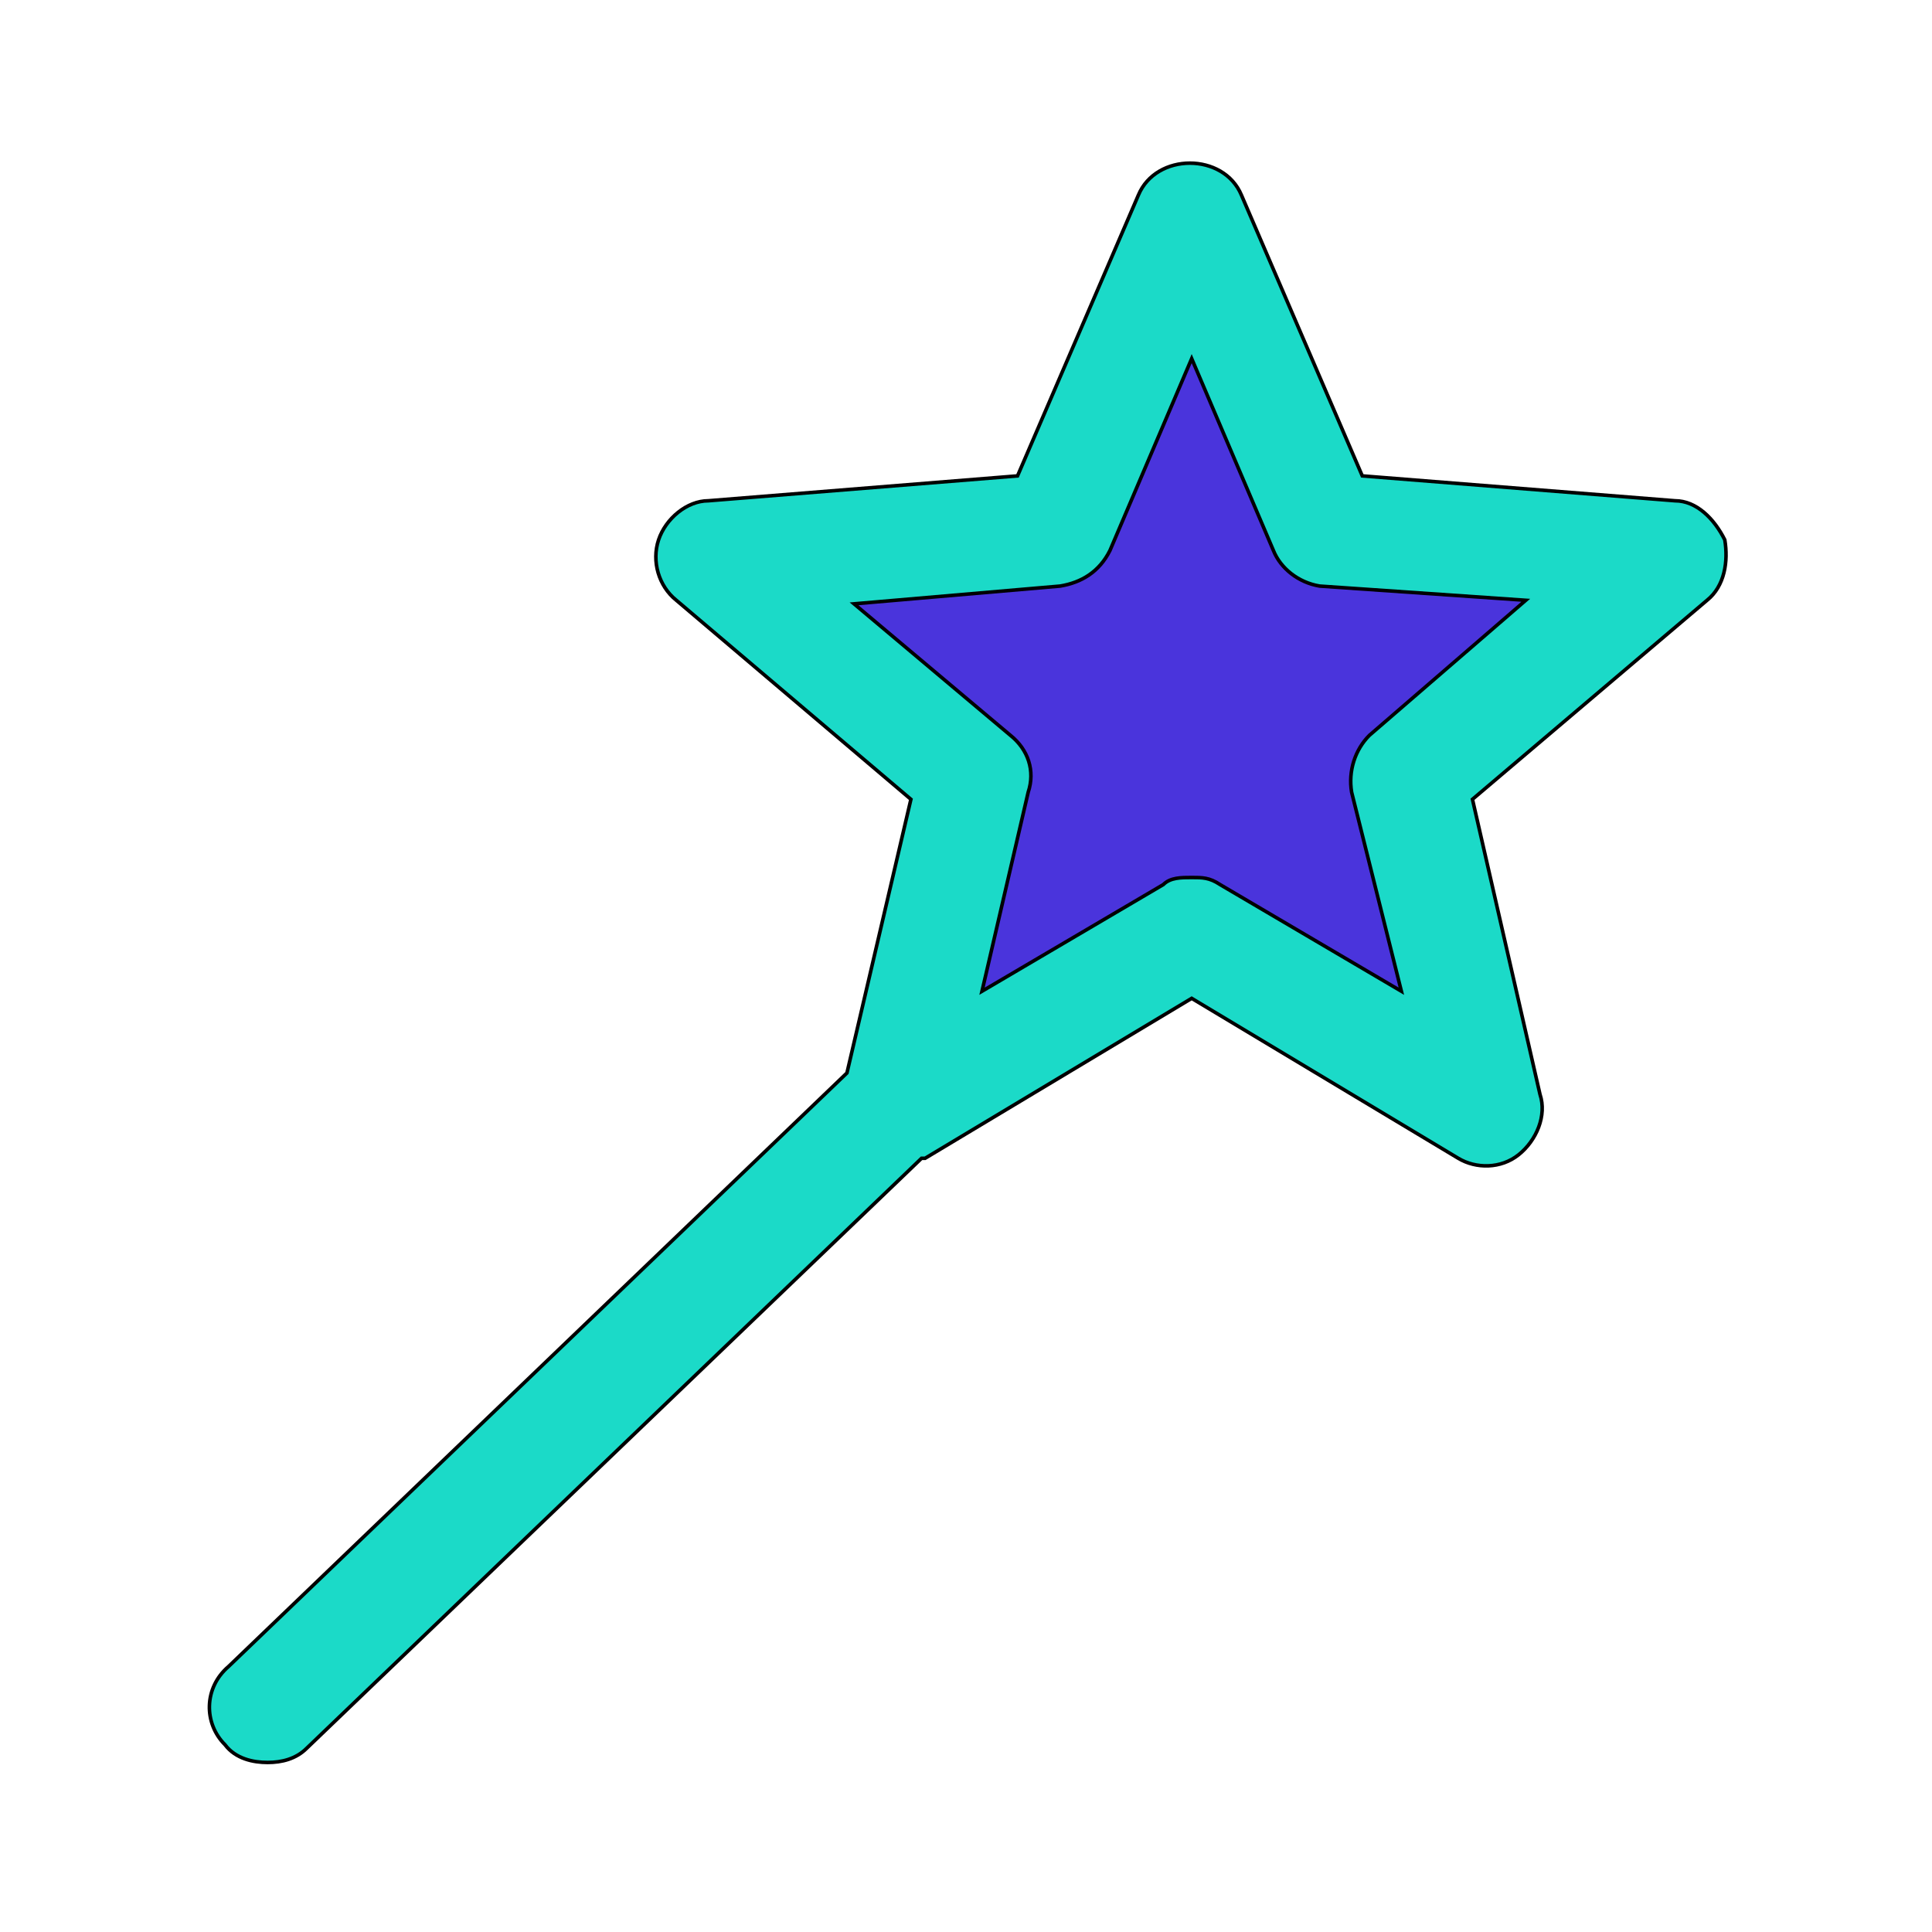 <svg id="bg_wav_wand" width="200" height="200" xmlns="http://www.w3.org/2000/svg" version="1.1" xmlns:xlink="http://www.w3.org/1999/xlink" xmlns:svgjs="http://svgjs.com/svgjs" class="bgs" preserveAspectRatio="xMidYMin slice"><defs id="SvgjsDefs1073"/><rect id="rect_wav_wand" width="100%" height="100%" fill="none"/><svg id="th_wav_wand" preserveAspectRatio="xMidYMin meet" data-uid="wav_wand" data-keyword="wand" data-coll="wav" viewBox="-1.9 -14.9 514.8 543.6" class="svg_thumb" data-colors="[&quot;#1bdac8&quot;,&quot;#dc34a8&quot;]" style="overflow: visible;"><path id="th_wav_wand_0" d="M469 137C466 131 461 126 455 126L367 119L333 40C328 28 309 28 304 40L270 119L183 126C177 126 171 131 169 137C167 143 169 150 174 154L240 210L222 287L48 454C41 460 41 470 47 476C50 480 55 481 59 481C63 481 67 480 70 477L243 311C243 311 243 311 244 311L319 266L394 311C399 314 406 314 411 310C416 306 419 299 417 293L398 210L464 154C469 150 470 143 469 137Z " fill-rule="evenodd" fill="#1bdac8" stroke-width="1" stroke="#000000" class="cyans"/><path id="th_wav_wand_1" d="M369 192C365 196 363 202 364 208L378 264L327 234C324 232 322 232 319 232C316 232 313 232 311 234L260 264L273 208C275 202 273 196 268 192L224 155L282 150C288 149 293 146 296 140L319 86L342 140C344 145 349 149 355 150L413 154Z " fill-rule="evenodd" fill="#4a34dc" stroke-width="1" stroke="#000000" class="pinks"/></svg></svg>